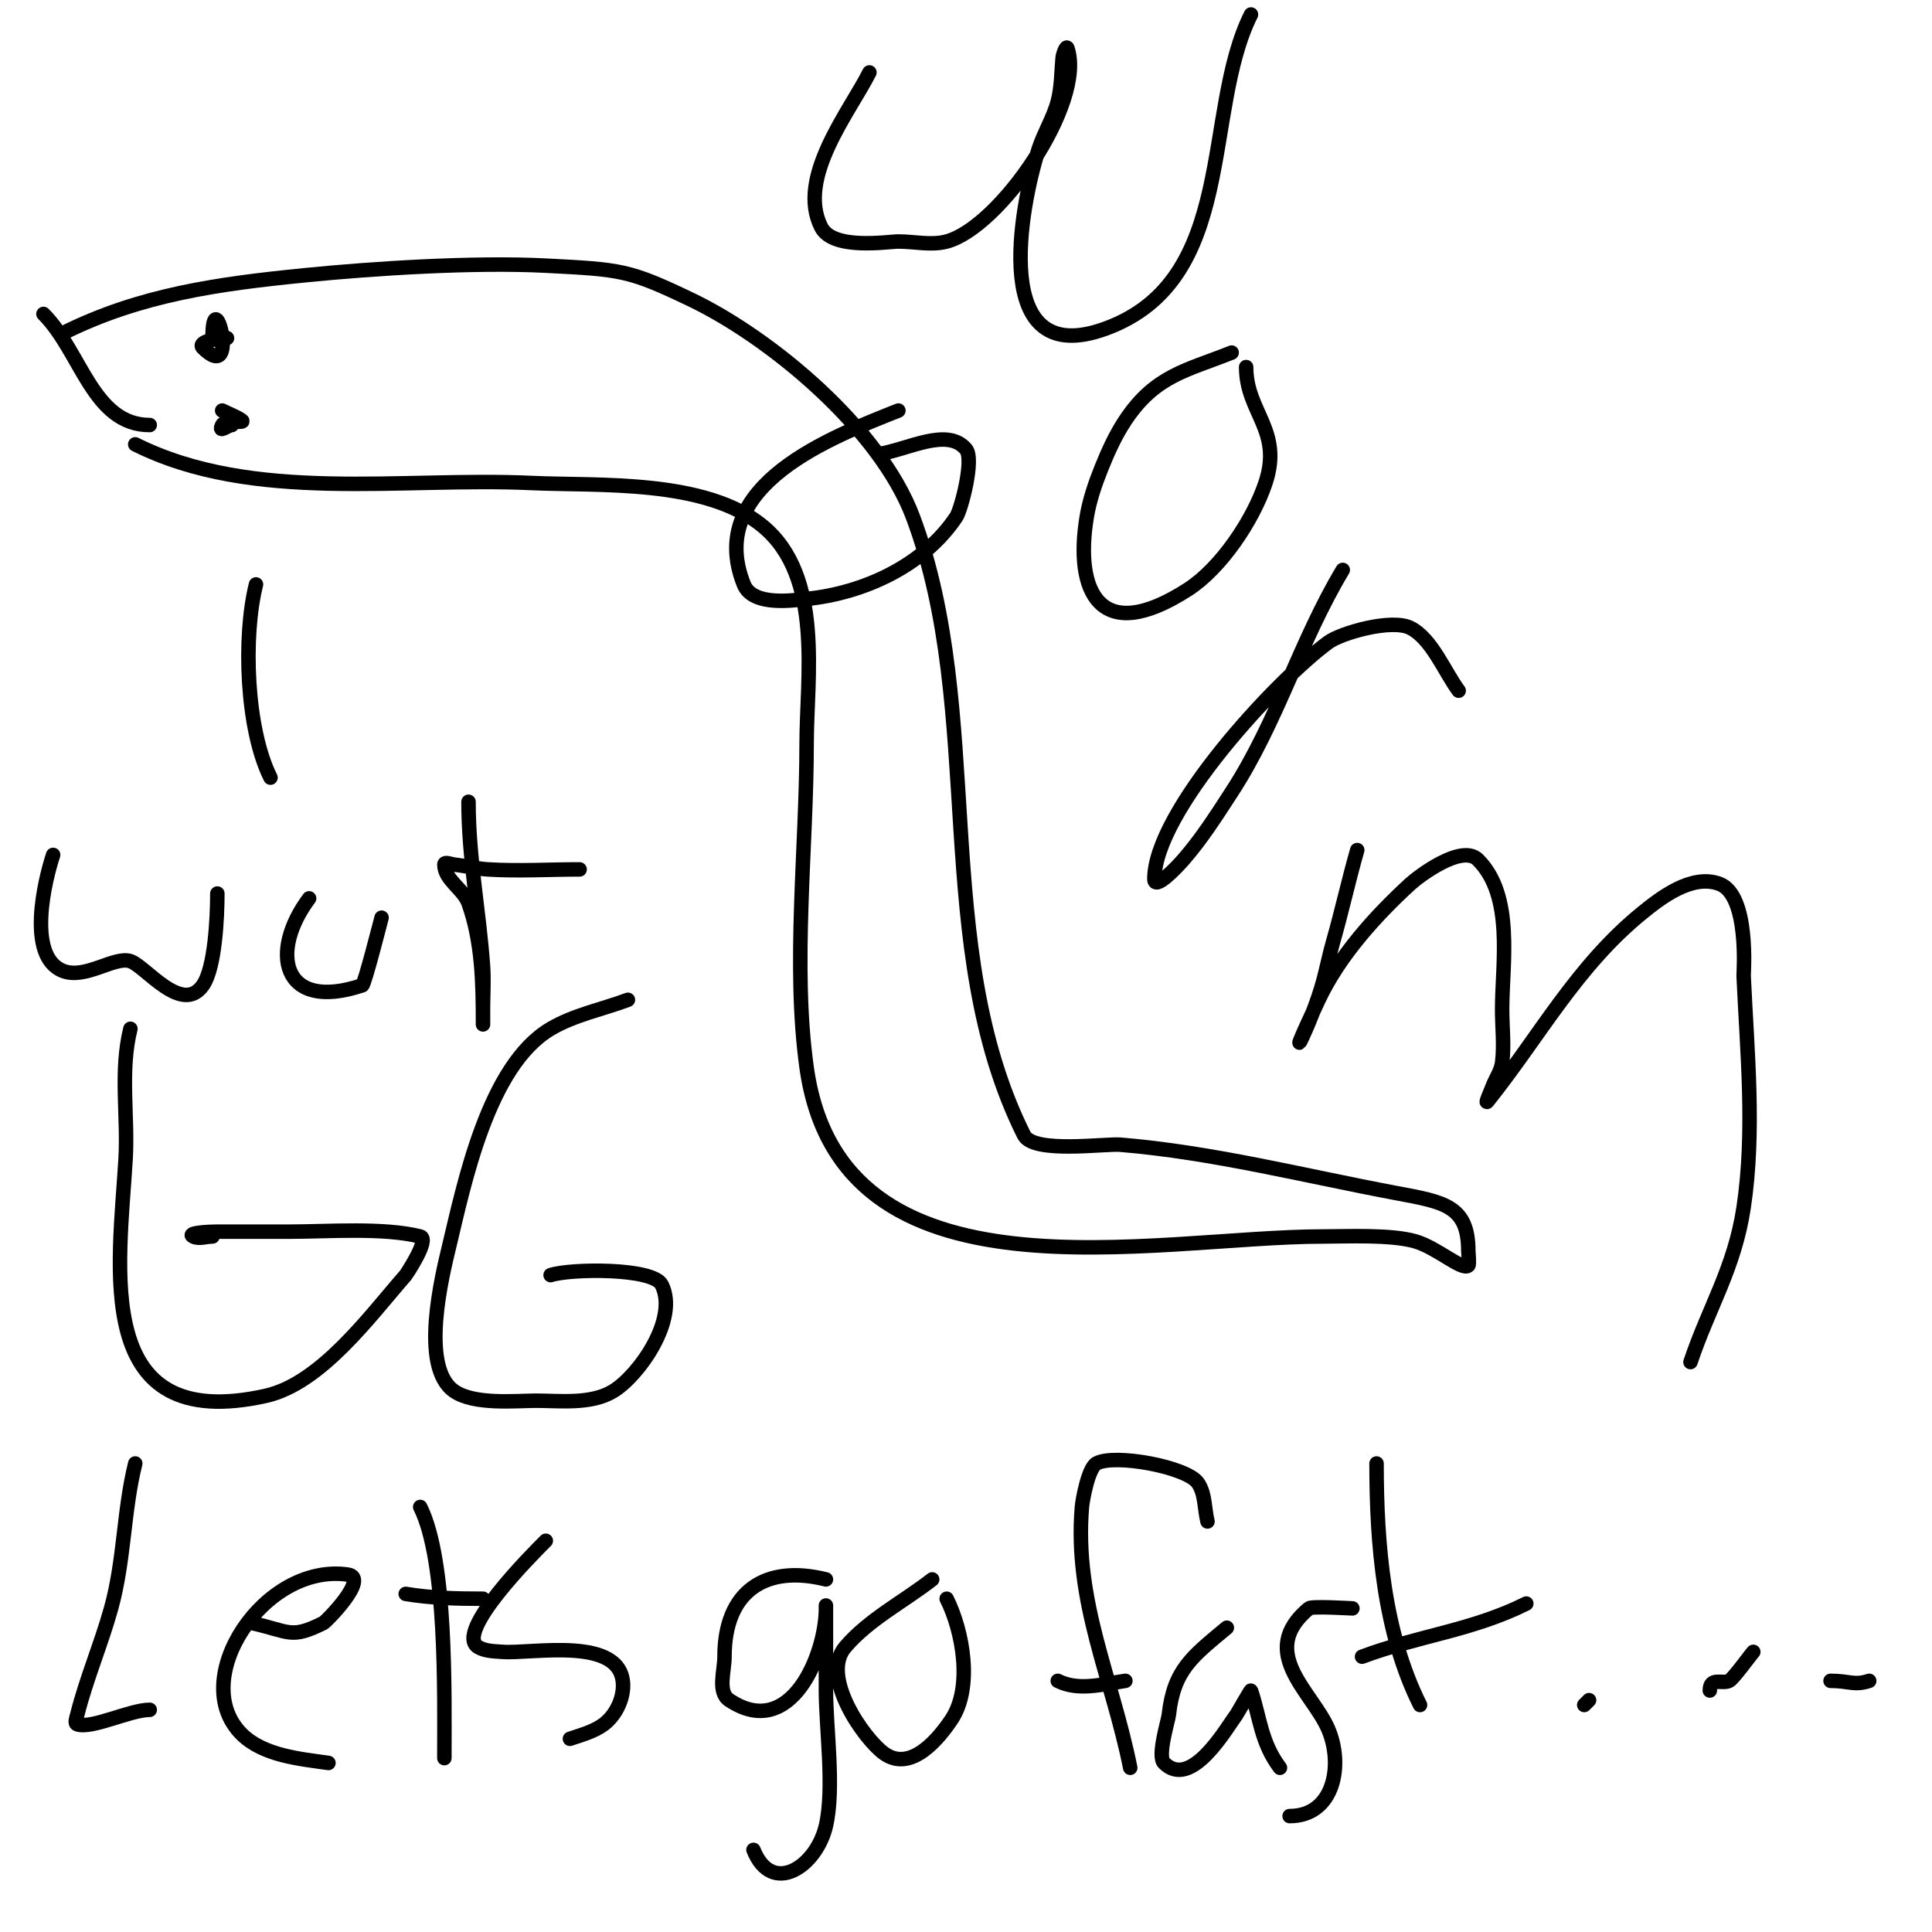 <svg viewBox='0 0 400 400' version='1.1' xmlns='http://www.w3.org/2000/svg' xmlns:xlink='http://www.w3.org/1999/xlink'><g fill='none' stroke='#000000' stroke-width='3' stroke-linecap='round' stroke-linejoin='round'><path d='M28,303c-2.442,9.769 -2.234,20.041 -5,30c-2.046,7.366 -5.162,14.648 -7,22c-0.162,0.647 -0.632,1.789 0,2c3.022,1.007 10.931,-3 15,-3'/><path d='M52,336c8.059,1.791 8.142,3.429 15,0c0.465,-0.233 9.582,-9.345 5,-10c-17.354,-2.479 -33.23,21.77 -22,33c4.513,4.513 12.162,5.166 18,6'/><path d='M87,312c5.563,11.126 5,38.612 5,52'/><path d='M80,333'/><path d='M113,319c-2.637,2.637 -19.032,18.981 -14,22c1.457,0.874 3.305,0.87 5,1c6.125,0.471 25,-3.476 25,7c0,2.981 -1.615,6.211 -4,8c-1.977,1.483 -4.683,2.228 -7,3'/><path d='M171,327c-12.524,-3.131 -21,2.427 -21,16c0,3.018 -1.512,7.326 1,9c12.733,8.488 20,-9.504 20,-19c0,-3 0,6 0,9c0,2.667 0,5.333 0,8c0,7.806 1.804,20.181 0,28c-1.959,8.489 -11.17,14.574 -15,5'/><path d='M84,330c5.271,0.879 10.656,1 16,1'/><path d='M193,327c-6,4.667 -13.053,8.229 -18,14c-5.234,6.107 3.894,19.014 8,22c5.71,4.152 11.62,-3.43 14,-7c4.418,-6.627 2.397,-18.205 -1,-25'/><path d='M250,315c-0.667,-2.667 -0.424,-5.748 -2,-8c-2.313,-3.304 -17.352,-6.085 -21,-4c-1.721,0.983 -2.893,7.711 -3,9c-1.634,19.608 6.273,35.363 10,54'/><path d='M219,348c4.376,2.188 9.374,0.661 14,0'/><path d='M254,337c-7.18,5.984 -10.969,8.718 -12,18c-0.15,1.348 -2.442,8.558 -1,10c5.643,5.643 12.919,-7.225 15,-10c0.157,-0.21 2.954,-5.139 3,-5c1.882,5.645 2.049,10.733 6,16'/><path d='M280,333c-0.448,0 -8.383,-0.515 -9,0c-10.852,9.043 0.693,17.284 4,25c3.154,7.359 1.259,18 -8,18'/><path d='M285,303c0,16.633 1.472,34.943 9,50'/><path d='M282,343c11.511,-4.316 22.793,-5.397 34,-11'/><path d='M329,352l-1,1'/><path d='M363,342c-0.452,0.452 -4.126,5.563 -5,6c-1.455,0.728 -4,-0.848 -4,2'/><path d='M387,348c-3.088,1.029 -4.167,0 -8,0'/><path d='M28,92c24.447,12.224 55.26,6.756 82,8c13.811,0.642 36.125,-0.896 48,9c12.529,10.441 9,31.346 9,45c0,21.453 -2.951,45.755 0,67c7.018,50.528 71.817,35 107,35c4.755,0 13.908,-0.455 19,1c4.496,1.285 9.818,6.182 11,5c0.265,-0.265 0,-2.588 0,-3c0,-9.403 -5.019,-10.129 -15,-12c-18.898,-3.543 -37.754,-8.396 -57,-10c-3.277,-0.273 -18.049,1.901 -20,-2c-19.498,-38.996 -7.837,-87.565 -23,-128c-6.827,-18.205 -29.3,-37.013 -46,-45c-12.794,-6.119 -14.35,-6.197 -30,-7c-14.954,-0.767 -35.799,0.58 -50,2c-17.858,1.786 -34.014,4.007 -50,12'/><path d='M186,85c-13.335,5.334 -40.272,15.32 -32,36c1.864,4.661 10.497,3.25 13,3c11.731,-1.173 24.22,-6.83 31,-17c0.964,-1.445 3.758,-11.89 2,-14c-3.847,-4.616 -12.061,0.086 -18,1'/><path d='M9,65c7.813,7.813 10.227,23 22,23'/><path d='M47,70c-1.795,0 -6.269,0.731 -5,2c7.872,7.872 2,-14.485 2,-2'/><path d='M46,85c1.333,0.667 2.76,1.173 4,2c1.144,0.762 -3.385,-0.229 -4,1c-0.916,1.832 1.176,0 2,0'/><path d='M27,91'/><path d='M53,121c-2.712,10.846 -2.021,29.958 3,40'/><path d='M11,177c-1.682,5.045 -5.592,20.963 2,24c4.647,1.859 10.702,-3.099 14,-2c3.115,1.038 10.666,11.192 15,5c2.517,-3.595 3,-14.026 3,-19'/><path d='M64,186c-8.168,10.89 -5.851,23.617 11,18c0.482,-0.161 3.923,-13.768 4,-14'/><path d='M97,166c0,11.591 2.179,22.507 3,34c0.214,2.992 0,6 0,9c0,1 0,4 0,3c0,-8.329 -0.146,-17.01 -3,-25c-1.058,-2.961 -5,-4.855 -5,-8c0,-0.667 1.337,-0.074 2,0c2.343,0.26 4.648,0.853 7,1c6.321,0.395 12.667,0 19,0'/><path d='M180,15c-4.008,8.017 -15.141,21.719 -10,32c2.443,4.886 13.811,3 16,3c3.333,0 6.779,0.859 10,0c10.939,-2.917 28.782,-28.653 25,-40c-0.236,-0.707 -0.933,1.258 -1,2c-0.273,3.006 -0.232,6.081 -1,9c-0.914,3.472 -2.911,6.579 -4,10c-3.663,11.513 -10.405,45.991 14,37c27.344,-10.074 19.885,-44.77 30,-65'/><path d='M255,73c-9.339,3.736 -15.789,4.684 -22,14c-2.067,3.101 -3.616,6.54 -5,10c-1.292,3.231 -2.428,6.567 -3,10c-2.563,15.38 2.621,26.892 21,15c6.801,-4.401 13.423,-14.268 16,-22c3.648,-10.944 -4,-14.608 -4,-24'/><path d='M278,118c-8.868,14.781 -13.562,31.48 -23,46c-3.125,4.808 -6.224,9.684 -10,14c-1.583,1.809 -6,6.404 -6,4c0,-13.901 25.201,-41.043 36,-49c2.666,-1.964 13.099,-4.95 17,-3c4.448,2.224 7.138,9.185 10,13'/><path d='M281,176c-1.817,6.361 -3.187,12.655 -5,19c-0.755,2.643 -1.292,5.344 -2,8c-2.506,9.398 -9.198,21.422 -1,4c4.26,-9.053 11.705,-17.313 19,-24c1.618,-1.484 10.624,-8.376 14,-5c7.523,7.523 5,21.603 5,31c0,3.667 0.455,7.362 0,11c-0.223,1.781 -1.37,3.319 -2,5c-0.37,0.987 -1.658,3.823 -1,3c10.713,-13.392 18.379,-27.933 32,-39c3.757,-3.053 10.274,-8.147 16,-6c6.233,2.338 4.98,18.559 5,19c0.727,15.983 2.373,32.177 0,48c-1.878,12.522 -7.253,20.759 -11,32'/><path d='M27,213c-2.198,8.792 -0.471,18.008 -1,27c-1.316,22.365 -7.191,57.042 29,49c11.432,-2.541 21.572,-16.511 29,-25c0.035,-0.04 5.074,-7.482 3,-8c-7.647,-1.912 -19.138,-1 -27,-1c-5,0 -10,0 -15,0c-1.7,0 -6.52,0.24 -5,1c1.193,0.596 2.667,0 4,0'/><path d='M130,207c-5.333,2 -11.096,3.102 -16,6c-12.93,7.641 -17.895,32.061 -21,45c-1.437,5.987 -6.164,24.985 1,30c4.165,2.916 12.87,2 17,2c4.88,0 11.411,0.824 16,-2c5.282,-3.251 13.55,-14.9 10,-22c-1.776,-3.553 -18.939,-3.354 -23,-2'/></g>
</svg>